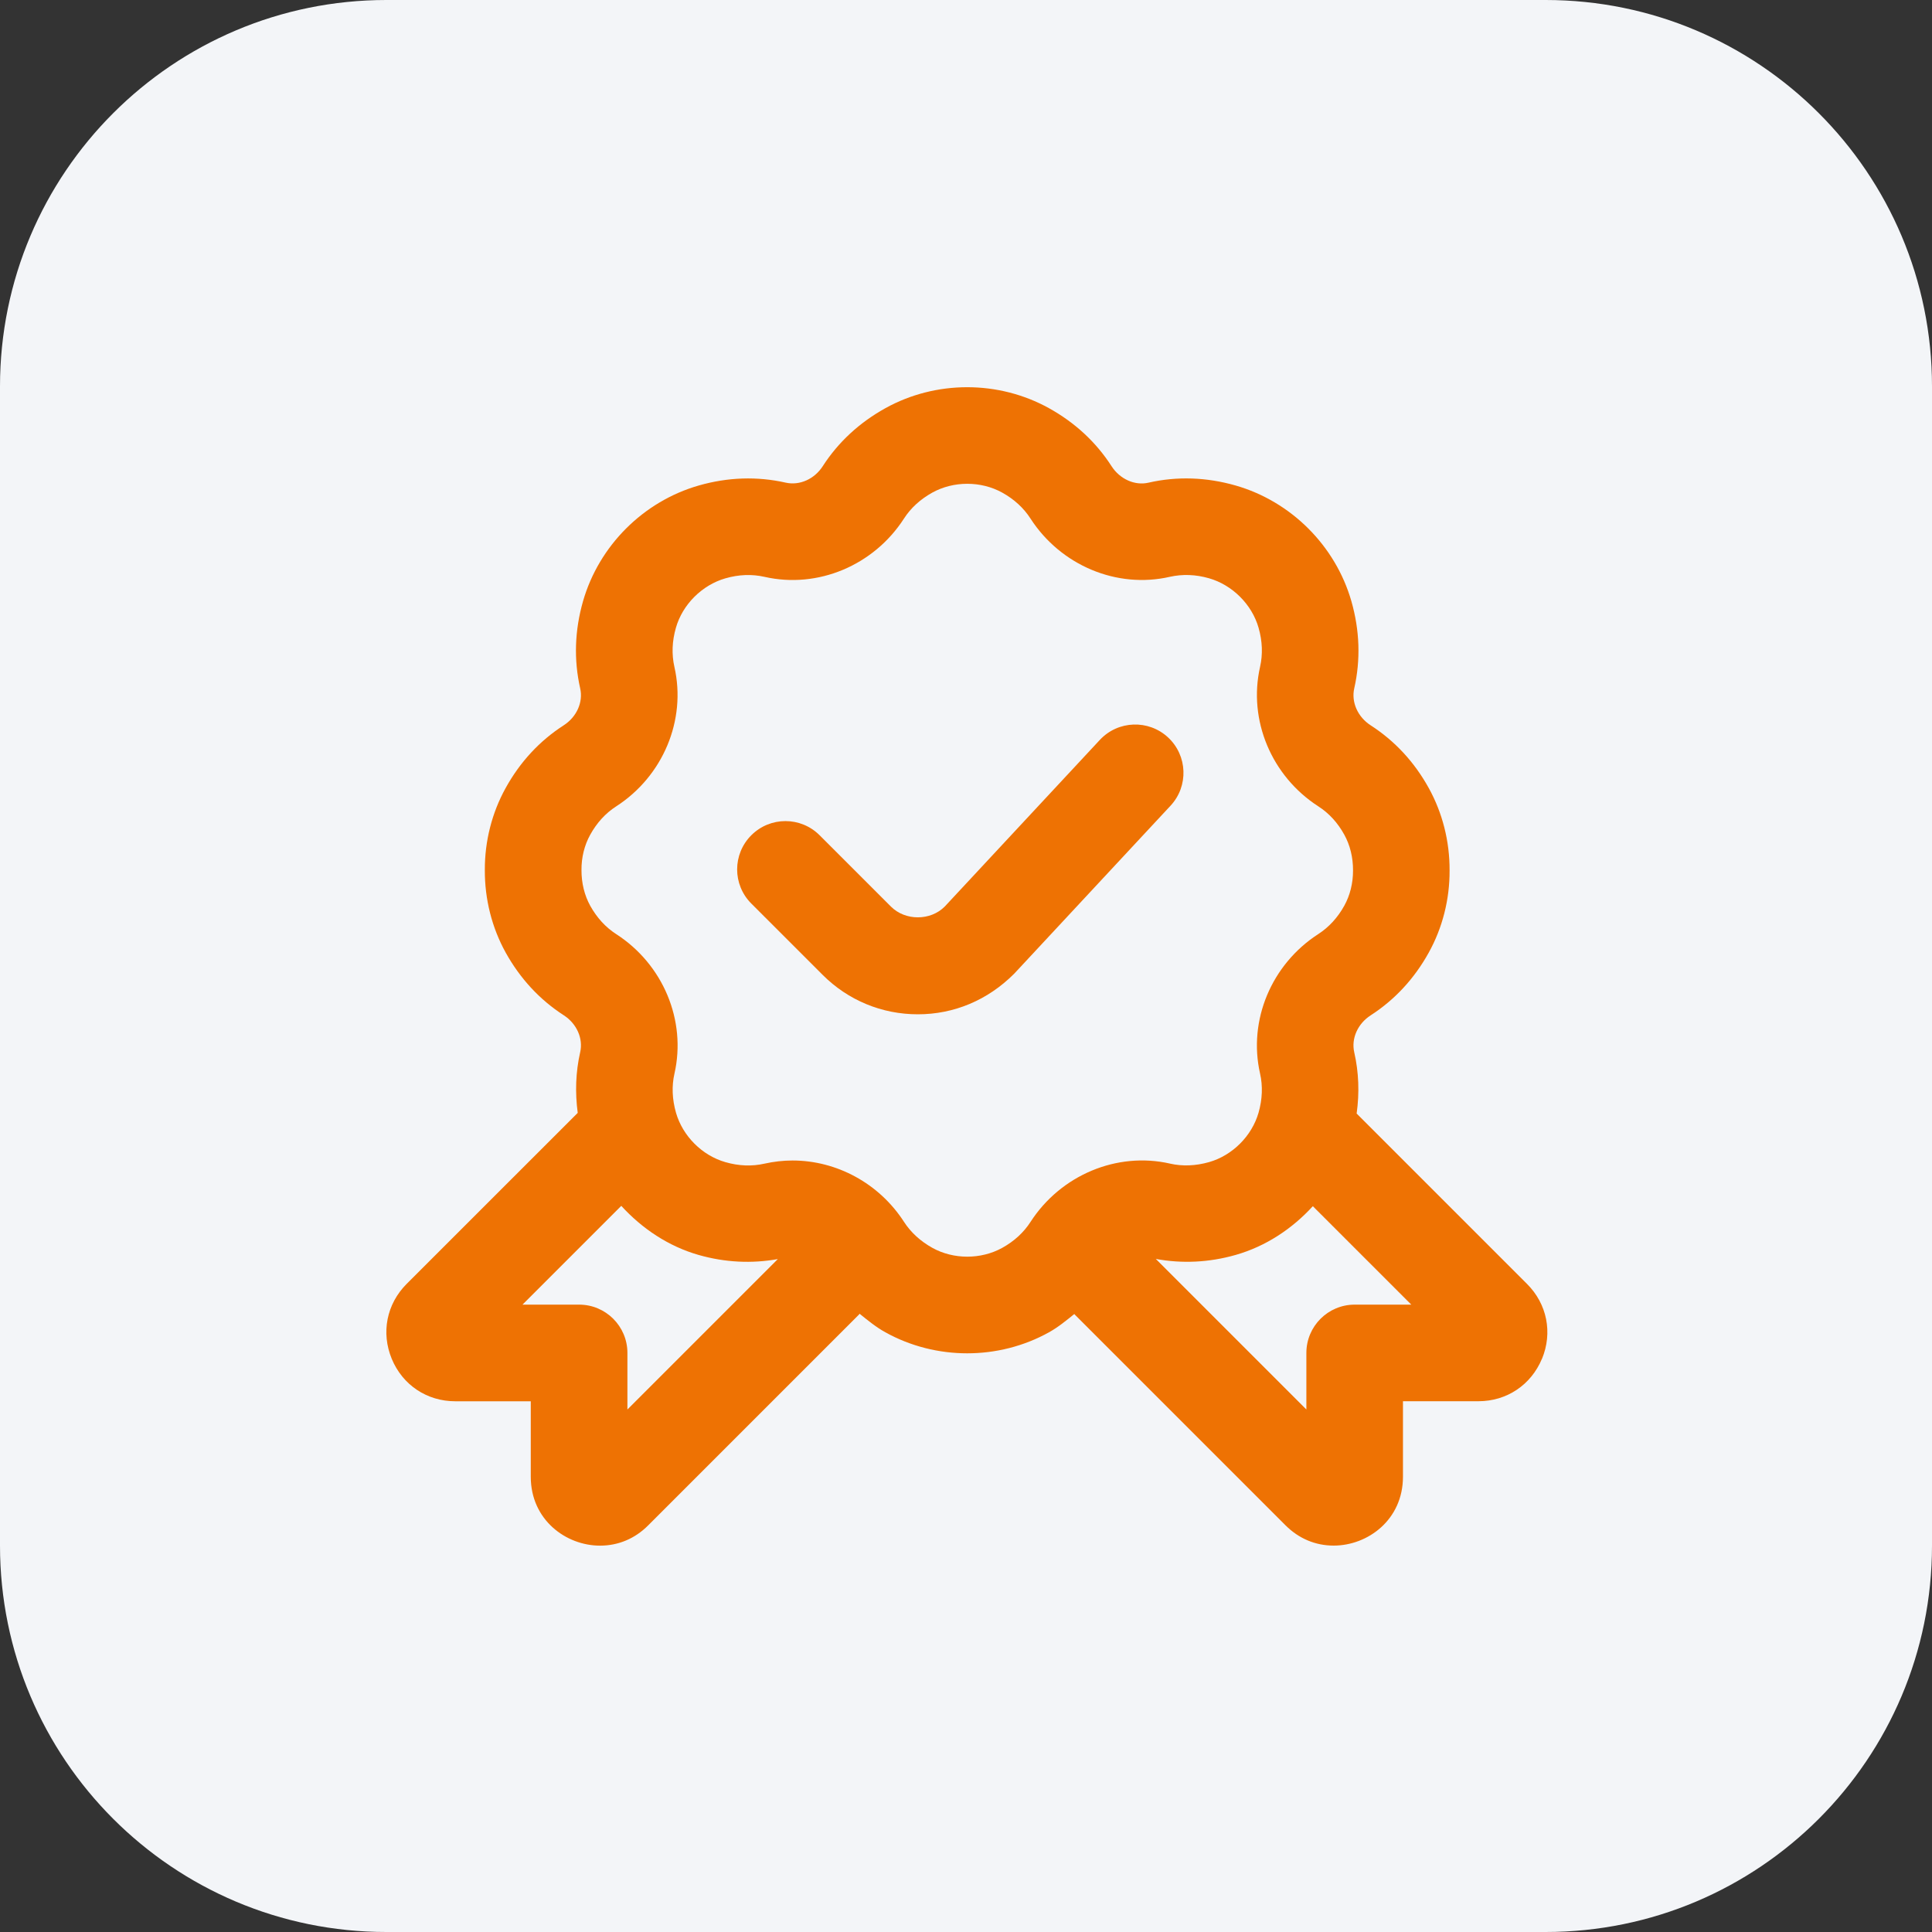 <svg xmlns="http://www.w3.org/2000/svg" width="40" height="40" viewBox="0 0 40 40" fill="none"><rect x="0" y="0" width="40" height="40" fill="#333333" stroke="none"/><path d="M0 8C0 3.582 3.582 0 8 0H32C36.418 0 40 3.582 40 8V32C40 36.418 36.418 40 32 40H8C3.582 40 0 36.418 0 32V8Z" fill="#F3F5F8"></path><path d="M31.925 28.131C31.699 28.674 31.196 29.011 30.609 29.011H29.047V30.573C29.047 31.466 28.318 32 27.612 32C27.235 32 26.89 31.855 26.615 31.58L22.249 27.214C22.249 27.214 22.246 27.208 22.243 27.205C22.076 27.339 21.912 27.476 21.718 27.584C21.196 27.874 20.61 28.019 20.025 28.019C19.44 28.019 18.854 27.874 18.331 27.584C18.134 27.475 17.966 27.336 17.796 27.199C17.792 27.204 17.79 27.21 17.786 27.215L13.42 31.581C13.146 31.856 12.801 32.001 12.423 32.001C11.718 32.001 10.989 31.467 10.989 30.574V29.012H9.427C8.84 29.012 8.336 28.676 8.111 28.134C7.886 27.59 8.005 26.996 8.42 26.581L11.961 23.041C11.905 22.619 11.918 22.198 12.012 21.785C12.077 21.5 11.94 21.193 11.672 21.02C11.173 20.698 10.769 20.261 10.47 19.723C10.185 19.208 10.035 18.618 10.038 18.014C10.035 17.419 10.184 16.828 10.47 16.313C10.768 15.774 11.173 15.337 11.672 15.016C11.94 14.843 12.077 14.536 12.012 14.252C11.878 13.659 11.898 13.052 12.071 12.447C12.401 11.299 13.318 10.382 14.466 10.052C15.07 9.879 15.677 9.859 16.269 9.993C16.556 10.056 16.861 9.92 17.034 9.652C17.355 9.154 17.792 8.75 18.331 8.451C19.375 7.872 20.673 7.872 21.718 8.451C22.257 8.75 22.693 9.154 23.014 9.653C23.187 9.921 23.497 10.059 23.779 9.993C24.37 9.858 24.978 9.879 25.583 10.052C26.731 10.382 27.649 11.299 27.979 12.447C28.152 13.053 28.172 13.661 28.038 14.253C27.974 14.537 28.11 14.844 28.378 15.017C28.877 15.339 29.282 15.775 29.58 16.314C29.865 16.829 30.015 17.419 30.012 18.023C30.015 18.618 29.866 19.209 29.58 19.724C29.282 20.262 28.877 20.699 28.379 21.021C28.11 21.194 27.973 21.501 28.038 21.786C28.133 22.203 28.147 22.628 28.088 23.055L31.616 26.583C32.031 26.998 32.149 27.592 31.925 28.134V28.131ZM16.104 26.068C15.565 26.164 15.015 26.139 14.466 25.983C13.84 25.804 13.294 25.438 12.863 24.966L10.818 27.011H11.99C12.542 27.011 12.99 27.459 12.99 28.011V29.182L16.105 26.067L16.104 26.068ZM24.222 24.091C24.481 24.15 24.754 24.139 25.033 24.06C25.516 23.922 25.918 23.52 26.057 23.037C26.136 22.759 26.147 22.486 26.088 22.226C25.838 21.125 26.323 19.965 27.295 19.338C27.514 19.196 27.695 18.999 27.832 18.752C27.951 18.537 28.014 18.284 28.013 18.021C28.014 17.75 27.951 17.497 27.832 17.281C27.695 17.033 27.515 16.836 27.295 16.695C26.323 16.068 25.839 14.908 26.088 13.808C26.147 13.548 26.137 13.275 26.057 12.996C25.919 12.514 25.516 12.112 25.033 11.973C24.756 11.893 24.483 11.884 24.222 11.942C23.125 12.194 21.963 11.708 21.335 10.736C21.194 10.517 20.997 10.336 20.75 10.199C20.31 9.955 19.741 9.956 19.302 10.199C19.054 10.337 18.857 10.517 18.716 10.736C18.09 11.707 16.931 12.194 15.828 11.943C15.567 11.884 15.296 11.894 15.018 11.974C14.535 12.113 14.132 12.514 13.994 12.997C13.914 13.275 13.904 13.548 13.963 13.809C14.213 14.908 13.728 16.069 12.756 16.696C12.537 16.837 12.357 17.034 12.22 17.282C12.1 17.498 12.037 17.751 12.039 18.013C12.038 18.284 12.101 18.537 12.22 18.753C12.358 19.001 12.538 19.198 12.758 19.34C13.729 19.966 14.214 21.127 13.964 22.227C13.905 22.486 13.916 22.76 13.996 23.039C14.135 23.521 14.536 23.923 15.019 24.061C15.296 24.141 15.569 24.151 15.828 24.092C16.021 24.049 16.216 24.027 16.409 24.027C17.319 24.027 18.2 24.497 18.717 25.298C18.859 25.517 19.056 25.697 19.303 25.835C19.742 26.079 20.31 26.079 20.751 25.835C20.998 25.698 21.195 25.517 21.336 25.298C21.964 24.327 23.127 23.841 24.224 24.091H24.222ZM29.219 27.011L27.181 24.973C26.751 25.442 26.207 25.804 25.583 25.982C25.028 26.14 24.473 26.164 23.93 26.065L27.047 29.182V28.011C27.047 27.459 27.495 27.011 28.047 27.011H29.219Z" fill="#EE7203"></path><path d="M21 20.157L24.235 16.681C24.611 16.277 24.588 15.644 24.184 15.268C23.781 14.893 23.148 14.914 22.771 15.319L19.56 18.769C19.263 19.067 18.743 19.067 18.445 18.769L16.969 17.293C16.578 16.902 15.946 16.902 15.555 17.293C15.164 17.684 15.164 18.316 15.555 18.707L17.031 20.183C17.558 20.71 18.257 21 19.003 21C19.749 21 20.449 20.71 21 20.157Z" fill="#EE7203"></path></svg>